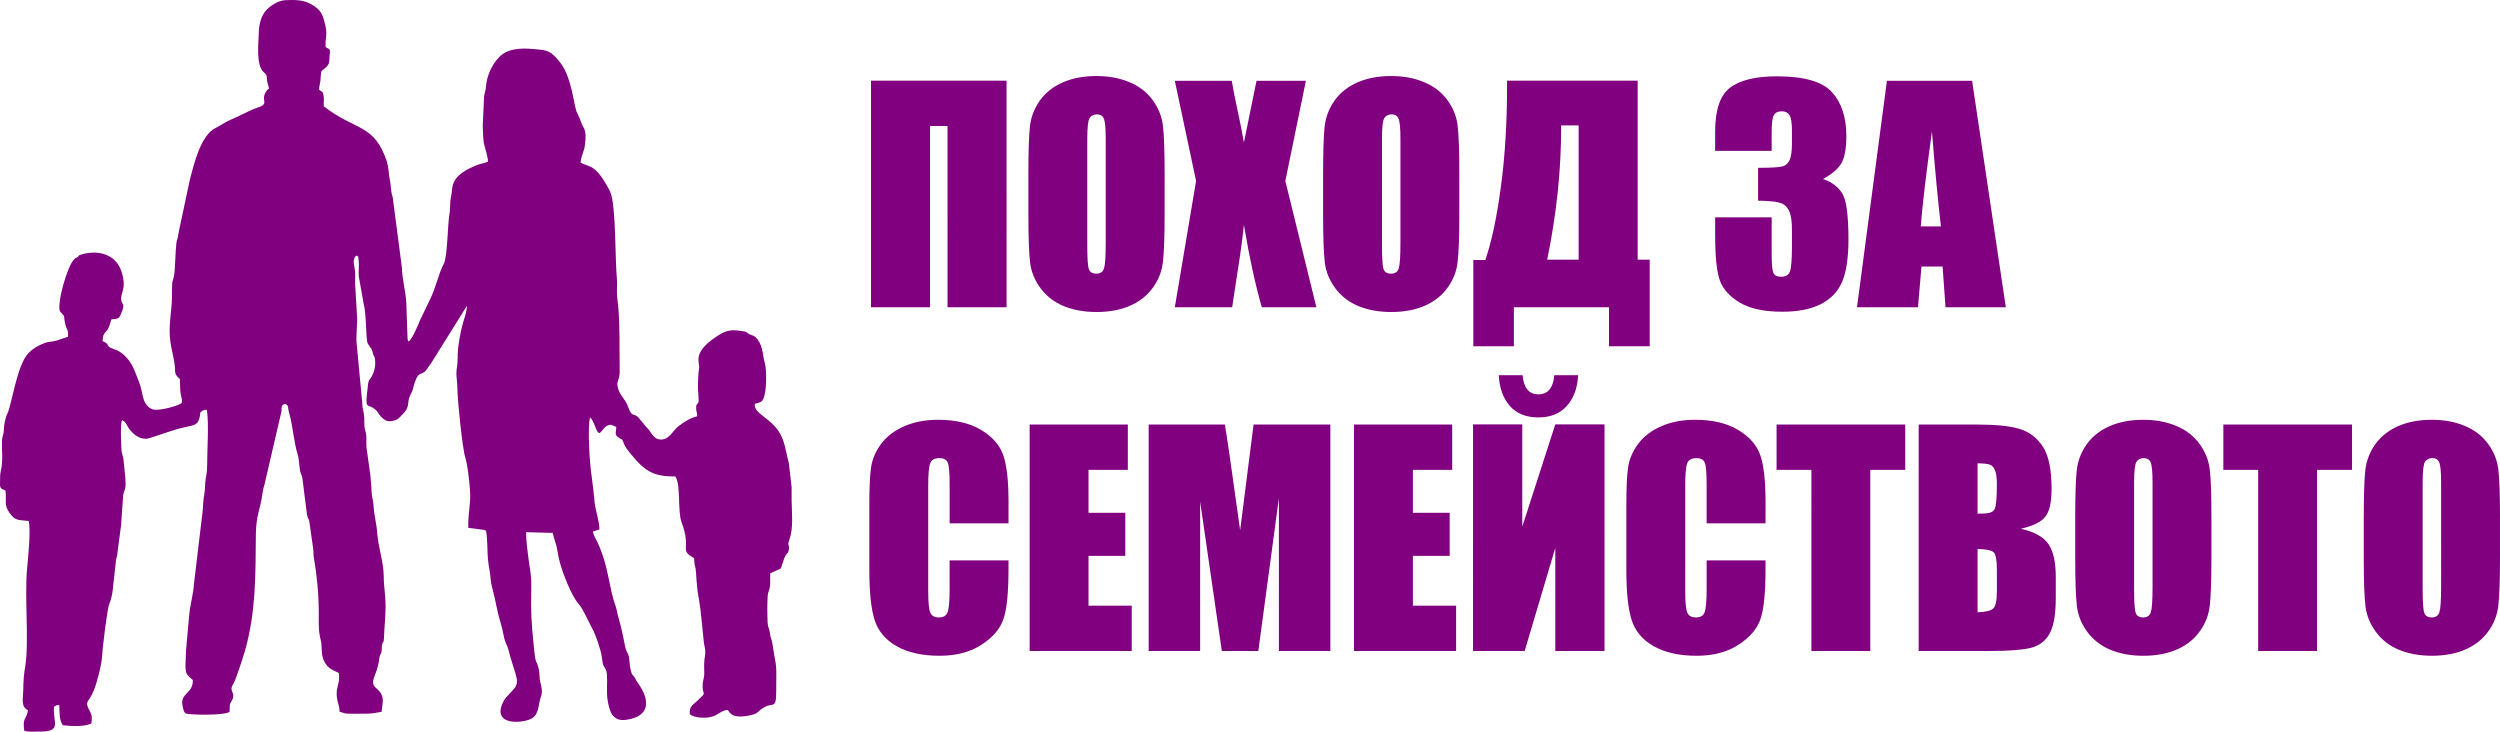 <?xml version="1.0" encoding="UTF-8" standalone="no"?>
<!--Generator: Xara Designer (www.xara.com), SVG filter version: 6.0.0.4-->

<svg
   stroke-width="0.501"
   stroke-linejoin="bevel"
   fill-rule="evenodd"
   version="1.1"
   overflow="visible"
   width="410"
   height="120"
   viewBox="0 0 307.5 90"
   id="svg2"
   xmlns="http://www.w3.org/2000/svg"
   xmlns:svg="http://www.w3.org/2000/svg">
  <defs
     id="defs1" />
  <g
     id="g1">
    <path
       d="M 9.72,31.401 C 9.585,31.717 9.33,31.617 9.088,31.934 8.244,32.82 6.964,37.389 7.38,38.302 c 0.775,0.915 0.346,0.155 0.641,1.534 0.135,0.673 0.458,0.765 0.325,1.593 l -1.382,0.462 c -0.514,0.155 -0.999,0.121 -1.41,0.276 -0.897,0.336 -1.605,0.766 -2.15,1.379 -1.328,1.504 -1.991,6.301 -2.47,7.269 -0.296,0.571 -0.431,1.364 -0.458,2.036 -0.027,0.74 -0.229,0.74 -0.229,1.485 -0.034,1.097 0.135,2.441 -0.121,3.449 -0.121,0.531 -0.121,0.955 -0.121,1.572 -0.033,0.766 0.121,0.733 0.668,0.973 0.161,1.412 -0.224,1.694 0.505,2.764 0.722,0.989 0.999,0.826 2.353,0.989 0.283,1.128 -0.094,4.716 -0.195,5.845 -0.332,3.413 0.256,9.105 -0.229,12.008 -0.155,0.9 -0.243,1.887 -0.243,2.882 -0.034,1.237 -0.296,2.091 0.573,2.547 -0.137,1.169 -0.709,0.793 -0.451,2.514 0.545,0.187 1.313,0.1 1.981,0.1 2.705,0 1.518,-1.169 1.672,-3.038 0.419,-0.213 0.121,-0.195 0.655,-0.213 0.054,1.129 -0.035,1.713 0.432,2.48 1.064,0.118 2.703,0.207 3.532,-0.236 0.034,-0.78 0.101,-0.867 -0.155,-1.391 -0.81,-1.492 -0.222,-0.975 0.445,-2.694 0.363,-0.86 0.931,-3.025 0.999,-4.045 0.033,-0.922 0.639,-5.941 0.895,-6.56 0.23,-0.482 0.419,-1.404 0.453,-1.981 l 0.383,-3.467 c 0.095,-0.456 0.163,-0.456 0.197,-1.076 l 0.438,-3.304 c 0.033,-0.338 0.033,-0.815 0.069,-1.171 0.066,-0.759 0.099,-1.606 0.169,-2.331 0.093,-0.827 0.418,-0.491 0.254,-2.297 l -0.228,-2.266 c -0.061,-0.351 -0.195,-0.552 -0.231,-1.007 -0.033,-0.564 -0.174,-3.286 0.069,-3.683 0.451,0.114 0.587,0.678 0.897,1.081 0.586,0.761 1.482,1.432 2.514,1.097 1.409,-0.423 2.846,-1.023 4.296,-1.325 1.374,-0.303 1.765,-0.269 1.927,-1.835 0.277,-0.215 0.344,-0.336 0.802,-0.302 0.264,1.867 0.027,4.839 0.027,6.894 0,0.973 -0.161,1.223 -0.228,2.015 -0.061,1.573 -0.155,1.506 -0.223,2.178 -0.069,0.86 -0.069,1.29 -0.19,2.117 l -0.983,8.237 c -0.034,1.08 -0.532,2.796 -0.586,3.87 l -0.378,4.194 c -0.101,2.83 -0.263,2.83 0.829,3.71 0.067,1.72 -1.604,1.592 -1.262,3.183 0.103,0.431 0.103,0.768 0.432,0.955 0.344,0.154 4.686,0.283 5.354,-0.215 0.061,-0.673 -0.094,-0.773 0.229,-1.29 0.675,-1.129 -0.425,-1.129 0.21,-2.104 0.329,-0.497 1.26,-3.474 1.483,-4.207 1.342,-4.879 1.255,-9.193 1.308,-14.253 0.034,-2.42 0.587,-3.159 0.788,-4.872 0.054,-0.37 0.14,-0.834 0.244,-1.103 l 2.122,-9.14 c 0.033,-0.544 -0.067,-0.738 0.445,-0.921 0.452,0.25 0.325,0.316 0.419,0.815 0.067,0.356 0.134,0.477 0.255,1.007 0.256,1.156 0.512,3.293 0.81,4.193 0.242,0.759 0.223,1.379 0.343,2.171 0.069,0.43 0.197,0.464 0.29,0.92 l 0.573,4.529 c 0.067,0.532 0.236,0.438 0.297,0.923 l 0.458,3.231 c 0.054,0.405 0.02,0.707 0.087,1.13 0.384,2.21 0.606,4.562 0.606,6.806 0,1.344 -0.061,2.178 0.27,3.467 0.141,0.705 0.02,1.49 0.276,2.198 0.384,0.981 0.863,1.255 1.929,1.726 0.193,1.646 -0.615,1.735 -0.103,3.695 0.163,0.552 0.136,0.432 0.195,1.076 0.615,0.127 0.425,0.235 1.289,0.235 0.445,0 0.896,0 1.34,0 1.503,0 1.228,-0.02 2.535,-0.235 0.036,-0.613 0.258,-1.378 0.068,-1.903 -0.377,-1.201 -1.57,-0.921 -0.929,-2.512 0.188,-0.491 0.352,-0.921 0.451,-1.438 0.101,-0.336 0.101,-0.672 0.155,-0.914 0.121,-0.532 0.189,-0.161 0.255,-0.746 0.068,-0.404 -0.033,-0.544 0.103,-0.914 0.119,-0.302 0.155,0 0.189,-0.671 0.033,-1.384 0.195,-2.481 0.195,-3.856 0,-1.453 -0.229,-2.428 -0.229,-3.786 -0.035,-1.766 -0.668,-3.494 -0.797,-5.214 -0.067,-1.13 -0.388,-2.172 -0.456,-3.428 -0.036,-0.671 -0.209,-0.908 -0.243,-1.681 0,-0.71 -0.102,-1.188 -0.137,-1.96 l -0.485,-3.489 c -0.067,-0.618 0.068,-1.289 -0.1,-1.853 -0.209,-0.779 -0.156,-0.847 -0.176,-1.801 -0.033,-0.833 -0.236,-0.973 -0.236,-1.721 l -0.693,-7.337 c -0.136,-0.989 0.142,-2.459 0.02,-3.749 l -0.223,-3.798 c 0,-0.584 0.067,-1.289 -0.061,-1.84 -0.067,-0.424 -0.289,-1.224 0.264,-1.506 0.31,0.282 0.142,-0.034 0.222,0.498 0.121,0.672 -0.034,1.378 0.032,2.049 l 0.608,3.433 c 0.343,1.164 0.244,4.415 0.499,4.845 0.553,0.915 0.398,0.337 0.673,1.345 0.135,0.39 0.104,0.033 0.203,0.524 0.123,0.799 -0.033,1.56 -0.445,2.265 -0.263,0.464 -0.33,0.269 -0.398,0.887 -0.445,3.608 -0.121,2.083 0.997,3.2 0.297,0.268 0.331,0.57 0.809,0.973 0.452,0.39 0.829,0.458 1.503,0.242 0.513,-0.154 0.58,-0.404 0.978,-0.772 0.963,-0.942 0.411,-1.399 0.963,-2.441 0.345,-0.651 0.244,-0.651 0.466,-1.35 0.587,-1.781 0.911,-0.68 1.639,-1.901 0.1,-0.161 0.263,-0.37 0.389,-0.532 l 4.43,-7.103 c -0.033,0.558 -0.166,1.11 -0.343,1.621 -0.424,1.291 -0.843,3.501 -0.81,4.878 0,0.799 -0.153,1.257 -0.153,1.843 0,0.516 0.119,1.128 0.119,1.807 0,1.282 0.607,7.438 0.986,8.574 0.296,0.922 0.654,4.106 0.586,5.055 -0.054,1.114 -0.29,2.331 -0.222,3.554 l 1.765,0.229 c 0.471,0.108 0.197,-0.033 0.386,0.14 0.19,0.251 0.19,2.917 0.256,3.483 0.053,0.545 0.154,1.149 0.256,1.7 0.061,0.497 0.095,1.202 0.23,1.638 0.12,0.519 0.242,0.975 0.376,1.56 l 0.325,1.525 c 0.229,1.041 0.539,1.801 0.727,2.877 0.136,0.679 0.204,0.832 0.466,1.417 0.176,0.404 0.276,1.008 0.411,1.43 1.025,3.287 1.186,3.038 -0.378,4.664 -0.201,0.216 -0.26,0.269 -0.396,0.498 -1.896,3.326 2.501,2.903 3.465,2.229 0.863,-0.604 0.688,-1.746 1.065,-2.693 0.195,-0.524 0.027,-1.197 -0.101,-1.694 C 66.312,83.293 66.4,82.925 66.277,82.345 65.927,80.754 65.927,82.285 65.639,79.337 65.347,76.225 65.281,75.478 65.347,72.3 65.383,70.814 65.192,70.089 65.023,68.853 64.895,67.859 64.707,66.521 64.707,65.458 l 3.277,0.09 c 0.155,0.67 0.31,1.074 0.445,1.558 0.161,0.626 0.196,1.143 0.351,1.748 0.343,1.451 1.509,4.489 2.441,5.497 0.437,0.458 1.057,1.894 1.434,2.582 0.52,0.907 0.845,1.893 1.155,2.935 0.235,0.759 0.202,1.029 0.329,1.735 0.101,0.53 0.446,0.497 0.514,1.383 0.067,0.981 -0.068,2.064 0.067,3.038 0.222,1.324 0.519,2.755 2.279,2.514 3.102,-0.411 2.927,-2.546 1.41,-4.604 -0.168,-0.242 -0.202,-0.37 -0.379,-0.672 -0.2,-0.208 -0.296,-0.276 -0.39,-0.612 -0.162,-0.482 -0.162,-1.07 -0.263,-1.721 -0.067,-0.637 -0.343,-0.604 -0.505,-1.524 -0.23,-1.109 -0.424,-2.137 -0.735,-3.212 -0.195,-0.552 -0.229,-1.116 -0.424,-1.66 -0.869,-2.414 -0.803,-4.745 -2.211,-7.815 -0.189,-0.402 -0.519,-0.834 -0.554,-1.351 l 0.775,-0.242 c 0.035,-0.936 -0.479,-2.298 -0.579,-3.285 -0.095,-1.009 -0.23,-2.3 -0.384,-3.342 -0.222,-1.383 -0.513,-5.819 -0.191,-7.135 0.257,0.127 0.447,0.678 0.575,0.946 0.667,1.87 0.701,0.471 1.577,0.035 0.486,-0.215 0.553,-0.035 1.085,0.174 0,0.464 -0.255,0.936 0.195,1.237 0.803,0.584 0.344,-0.067 0.803,0.955 0.263,0.605 1.059,1.431 1.469,1.929 1.45,1.593 2.637,1.982 4.788,1.963 0.709,0.94 0.263,4.26 0.762,5.589 1.295,3.475 -0.377,3.389 1.55,4.456 0.034,0.774 0.087,0.807 0.189,1.319 0.101,0.583 0.067,2.022 0.419,3.803 0.253,1.47 0.409,3.574 0.578,5.113 0.035,0.458 0.188,0.793 0.188,1.255 0.034,0.458 -0.101,0.742 -0.12,1.258 -0.033,0.49 0,1.022 0,1.499 -0.033,0.565 -0.137,0.705 -0.202,1.237 -0.087,1.593 0.654,0.793 -0.573,1.994 -0.546,0.519 -1.153,0.788 -0.998,1.736 0.518,0.401 1.636,0.517 2.534,0.335 0.898,-0.174 1.255,-0.793 2.091,-0.881 0.256,0.087 0.256,1.096 2.408,0.74 1.605,-0.283 1.084,-0.47 2.151,-1.075 0.963,-0.585 1.435,0.303 1.435,-1.822 0.034,-4.279 0.067,-2.439 -0.473,-6.028 -0.066,-0.497 -0.235,-0.604 -0.289,-1.222 -0.069,-0.532 -0.255,-0.739 -0.291,-1.292 -0.053,-1.008 -0.053,-2.263 0,-3.271 0.036,-0.565 0.258,-0.834 0.291,-1.257 0.054,-0.464 0,-1.042 0.033,-1.572 l 1.283,-0.584 c 0.135,-0.235 0.1,-0.337 0.223,-0.639 0.099,-0.275 0.032,-0.034 0.119,-0.338 0.291,-1.007 0.552,-0.738 0.656,-1.322 0.135,-0.807 -0.263,-0.335 0.1,-1.351 0.466,-1.352 0.276,-3.214 0.244,-4.658 0,-0.584 0,-1.13 0,-1.714 L 97.025,56.939 c -0.386,-1.352 -0.419,-2.494 -1.16,-3.75 -1.153,-1.862 -3.203,-2.318 -3.016,-3.522 0.419,-0.106 0.81,-0.174 0.985,-0.509 0.5,-0.8 0.466,-3.624 0.27,-4.388 -0.27,-0.915 -0.235,-1.735 -0.646,-2.574 -0.696,-1.285 -1.052,-0.733 -1.693,-1.385 -1.794,-0.336 -2.381,-0.27 -3.689,0.619 -3.054,2.049 -1.929,3.13 -2.095,3.977 -0.129,0.746 -0.096,1.17 -0.129,1.996 -0.034,0.497 0.129,1.841 0.067,2.03 -0.134,0.397 -0.324,0.181 -0.289,0.786 0,0.53 0.122,0.368 0.122,0.989 -0.897,0.213 -1.565,0.67 -2.306,1.221 -0.675,0.525 -1.053,1.505 -1.95,1.626 -1.133,0.121 -1.294,-0.867 -2.03,-1.56 l -0.762,-0.921 c -0.707,-0.989 -0.904,0 -1.45,-1.532 -0.289,-0.92 -1.032,-1.384 -1.254,-2.339 -0.229,-0.973 0.256,-0.879 0.222,-2.103 0,-0.799 -0.019,-1.506 -0.019,-2.297 0,-2.36 0,-4.564 -0.296,-6.828 -0.067,-0.74 0.033,-1.518 -0.033,-2.246 -0.223,-2.263 -0.102,-8.77 -0.77,-10.503 L 74.941,23.351 c -0.512,-0.927 -1.098,-2.03 -1.995,-2.667 -0.445,-0.311 -1.051,-0.405 -1.53,-0.679 0,-0.673 0.445,-1.42 0.512,-2.055 0.317,-2.3 -0.202,-1.965 -0.614,-3.362 l -0.384,-0.833 C 70.606,13.084 70.35,9.623 68.982,7.8 67.727,6.156 67.33,6.188 65.639,6.034 63.93,5.873 62.401,6.001 61.403,7.016 60.507,7.962 59.885,9.254 59.765,10.698 c -0.033,0.551 -0.155,0.66 -0.223,1.13 l -0.163,3.615 c 0.027,0.644 0.027,1.868 0.197,2.417 0.121,0.425 0.466,1.628 0.445,2.016 -0.479,0.231 -0.964,0.25 -1.545,0.498 -0.417,0.209 -0.862,0.37 -1.281,0.646 -0.897,0.551 -1.542,1.224 -1.605,2.393 -0.067,0.793 -0.222,1.021 -0.222,1.835 -0.033,0.315 0,0.652 -0.067,0.952 -0.256,1.386 -0.256,5.397 -0.708,6.224 -0.633,1.189 -0.997,2.97 -1.631,4.26 l -1.295,2.694 c -0.21,0.517 -0.965,2.352 -1.403,2.616 -0.1,-0.135 -0.068,-0.035 -0.135,-0.296 L 49.974,37.202 C 49.874,35.704 49.462,34.285 49.427,32.854 l -1.132,-8.649 c -0.229,-0.511 -0.194,-1.465 -0.351,-2.117 -0.166,-0.834 -0.101,-1.31 -0.343,-2.177 -1.553,-4.719 -3.857,-3.796 -7.774,-6.826 -0.035,-0.457 0.061,-0.956 -0.035,-1.379 -0.134,-0.585 -0.187,-0.348 -0.545,-0.672 0,-0.531 0.202,-0.934 0.202,-1.605 C 39.483,8.541 39.569,8.769 40.09,8.299 40.533,7.834 40.501,7.661 40.533,6.914 40.588,6.068 40.723,6.134 40.055,5.799 39.956,4.381 40.413,4.441 39.861,2.513 39.569,1.403 39.12,1.008 38.222,0.491 37.19,-0.053 36.259,-0.021 35.072,0.021 34.176,0.087 33.314,0.673 32.767,1.223 c -0.62,0.672 -0.931,1.801 -0.931,2.754 -0.032,1.291 -0.383,4.018 0.601,4.899 0.587,0.551 0.263,0.498 0.465,1.324 0.29,1.135 0.243,0.334 -0.235,1.156 -0.641,1.141 0.647,1.39 -1.213,1.96 -0.809,0.283 -2.154,1.041 -3.083,1.412 -0.62,0.25 -1.221,0.712 -1.861,1.015 -1.828,0.913 -2.637,4.382 -3.156,6.343 l -1.395,6.573 c -0.068,0.671 -0.203,0.759 -0.264,1.255 -0.134,1.096 -0.134,3.111 -0.29,3.998 -0.087,0.565 -0.235,0.532 -0.235,1.204 -0.021,0.457 -0.021,0.92 -0.021,1.378 0,1.78 -0.487,3.608 -0.189,5.55 0.088,0.706 0.357,1.746 0.479,2.513 0.222,1.19 -0.168,1.345 0.675,2.05 0.054,0.551 0.02,1.169 0.087,1.679 0.034,0.464 0.291,0.9 0.135,1.289 -0.168,0.251 -2.98,1.137 -3.723,0.709 -1.221,-0.674 -0.963,-1.93 -1.508,-3.289 -0.474,-1.148 -0.71,-2.163 -1.641,-3.112 -0.349,-0.409 -0.895,-0.779 -1.482,-0.953 -1.14,-0.396 -0.31,-0.531 -1.368,-0.974 0.059,-0.833 0.127,-0.814 0.572,-1.358 0.256,-0.335 0.358,-0.888 0.519,-1.316 0.965,-0.121 0.897,-0.033 1.239,-0.827 0.487,-1.203 0.069,-0.921 -0.033,-1.538 -0.121,-0.915 0.721,-1.365 0.033,-3.52 -0.761,-2.333 -3.235,-2.723 -5.224,-1.998 z"
       marker-start="none"
       marker-end="none"
       id="path1"
       style="font-size:16px;font-family:'Times New Roman';fill:#800080;fill-opacity:1;fill-rule:nonzero;stroke:none;stroke-width:0.006;stroke-miterlimit:79.84" />
    <g
       id="text5"
       style="font-size:35.235px;line-height:1.2;font-family:Impact;-inkscape-font-specification:Impact;font-feature-settings:'ss01';letter-spacing:0px;word-spacing:0px;fill:#800080;stroke-width:18.313;stroke-miterlimit:0"
       aria-label="ПОХОД ЗА&#10;СЕМЕЙСТВОТО">
      <path
         d="m 123.806,37.792 h -7.26 V 15.494 h -2.151 v 22.297 h -7.26 V 9.92 h 16.671 z m 19.441,-11.544 q 0,4.198 -0.206,5.953 -0.189,1.738 -1.239,3.183 -1.032,1.445 -2.804,2.219 -1.772,0.774 -4.129,0.774 -2.237,0 -4.026,-0.723 -1.772,-0.74 -2.856,-2.202 -1.084,-1.462 -1.29,-3.183 -0.206,-1.72 -0.206,-6.022 v -4.766 q 0,-4.198 0.189,-5.936 0.206,-1.755 1.239,-3.2 1.049,-1.445 2.822,-2.219 1.772,-0.774 4.129,-0.774 2.237,0 4.009,0.74 1.789,0.723 2.873,2.185 1.084,1.462 1.29,3.183 0.206,1.72 0.206,6.022 z m -7.243,-9.153 q 0,-1.944 -0.224,-2.477 -0.206,-0.551 -0.877,-0.551 -0.568,0 -0.877,0.447 -0.292,0.43 -0.292,2.581 V 30.101 q 0,2.426 0.189,2.994 0.206,0.568 0.929,0.568 0.74,0 0.946,-0.654 0.206,-0.654 0.206,-3.114 z m 24.62,-7.157 -2.529,12.319 3.819,15.536 h -6.71 q -1.204,-4.164 -2.202,-10.134 -0.275,2.632 -0.757,5.592 l -0.688,4.542 h -7.054 l 2.615,-15.536 -2.615,-12.319 h 7.002 q 0.189,1.153 0.757,3.837 0.447,2.047 0.74,3.751 l 1.548,-7.587 z m 18.873,16.31 q 0,4.198 -0.206,5.953 -0.189,1.738 -1.239,3.183 -1.032,1.445 -2.804,2.219 -1.772,0.774 -4.129,0.774 -2.237,0 -4.026,-0.723 -1.772,-0.74 -2.856,-2.202 -1.084,-1.462 -1.29,-3.183 -0.206,-1.72 -0.206,-6.022 v -4.766 q 0,-4.198 0.189,-5.936 0.206,-1.755 1.239,-3.2 1.049,-1.445 2.822,-2.219 1.772,-0.774 4.129,-0.774 2.237,0 4.009,0.74 1.789,0.723 2.873,2.185 1.084,1.462 1.29,3.183 0.206,1.72 0.206,6.022 z m -7.243,-9.153 q 0,-1.944 -0.224,-2.477 -0.206,-0.551 -0.877,-0.551 -0.568,0 -0.877,0.447 -0.292,0.43 -0.292,2.581 V 30.101 q 0,2.426 0.189,2.994 0.206,0.568 0.929,0.568 0.74,0 0.946,-0.654 0.206,-0.654 0.206,-3.114 z M 202.913,42.592 h -5.007 V 37.792 H 186.207 v 4.8 h -4.989 V 31.977 h 1.48 q 1.17,-3.424 1.91,-8.998 0.757,-5.592 0.757,-12.215 V 9.92 H 201.433 V 31.942 h 1.48 z M 194.173,31.942 V 15.426 h -2.151 v 0.206 q 0,8 -1.72,16.31 z m 30.056,-9.927 q 1.583,0.533 2.357,1.755 0.774,1.204 0.774,5.678 0,3.32 -0.757,5.161 -0.757,1.824 -2.615,2.787 -1.858,0.946 -4.766,0.946 -3.303,0 -5.196,-1.101 -1.875,-1.118 -2.477,-2.718 -0.585,-1.617 -0.585,-5.592 v -2.202 h 6.951 v 4.525 q 0,1.806 0.206,2.305 0.224,0.482 0.963,0.482 0.809,0 1.067,-0.619 0.258,-0.619 0.258,-3.234 v -1.927 q 0,-1.6 -0.361,-2.34 -0.361,-0.74 -1.067,-0.963 -0.705,-0.241 -2.736,-0.275 v -4.043 q 2.477,0 3.062,-0.189 0.585,-0.189 0.843,-0.826 0.258,-0.637 0.258,-1.996 v -1.548 q 0,-1.462 -0.31,-1.927 -0.292,-0.465 -0.929,-0.465 -0.723,0 -0.998,0.499 -0.258,0.482 -0.258,2.082 v 2.288 h -6.951 v -2.374 q 0,-3.991 1.824,-5.385 1.824,-1.411 5.798,-1.411 4.972,0 6.744,1.944 1.772,1.944 1.772,5.402 0,2.34 -0.637,3.389 -0.637,1.032 -2.237,1.893 z m 18.34,-12.078 4.146,27.854 h -7.415 l -0.361,-5.007 h -2.598 l -0.43,5.007 h -7.501 l 3.682,-27.854 z m -3.837,17.91 q -0.551,-4.731 -1.101,-11.682 -1.101,7.983 -1.376,11.682 z"
         id="path2" />
      <path
         d="m 124.047,64.366 h -7.243 v -4.852 q 0,-2.116 -0.241,-2.632 -0.224,-0.533 -1.015,-0.533 -0.895,0 -1.136,0.637 -0.241,0.637 -0.241,2.753 V 72.676 q 0,2.03 0.241,2.65 0.241,0.619 1.084,0.619 0.809,0 1.049,-0.619 0.258,-0.619 0.258,-2.908 v -3.493 h 7.243 v 1.084 q 0,4.318 -0.619,6.125 -0.602,1.806 -2.701,3.166 -2.082,1.359 -5.144,1.359 -3.183,0 -5.247,-1.153 -2.065,-1.153 -2.736,-3.183 -0.671,-2.047 -0.671,-6.142 v -8.138 q 0,-3.011 0.206,-4.508 0.206,-1.514 1.222,-2.908 1.032,-1.394 2.839,-2.185 1.824,-0.809 4.181,-0.809 3.2,0 5.282,1.239 2.082,1.239 2.736,3.097 0.654,1.841 0.654,5.746 z m 2.598,-12.146 h 12.078 v 5.574 h -4.835 v 5.282 h 4.525 v 5.299 h -4.525 v 6.125 h 5.316 v 5.574 h -12.559 z m 36.99,0 v 27.854 h -6.331 v -18.805 l -2.529,18.805 h -4.49 l -2.667,-18.375 v 18.375 h -6.331 v -27.854 h 9.377 q 0.413,2.512 0.877,5.918 l 0.998,7.088 1.652,-13.007 z m 2.908,0 h 12.078 v 5.574 h -4.835 v 5.282 h 4.525 v 5.299 h -4.525 v 6.125 h 5.316 v 5.574 h -12.559 z m 30.814,27.854 h -6.056 V 67.394 l -3.768,12.68 h -6.349 V 52.202 h 6.056 v 12.577 l 4.06,-12.577 h 6.056 z m -6.176,-33.928 h 2.925 q -0.103,2.34 -1.376,3.768 -1.256,1.428 -3.51,1.428 -2.271,0 -3.527,-1.428 -1.239,-1.445 -1.342,-3.768 h 2.925 q 0.206,2.357 1.944,2.357 1.755,0 1.961,-2.357 z m 25.979,18.22 h -7.243 v -4.852 q 0,-2.116 -0.241,-2.632 -0.224,-0.533 -1.015,-0.533 -0.895,0 -1.135,0.637 -0.241,0.637 -0.241,2.753 V 72.676 q 0,2.03 0.241,2.65 0.241,0.619 1.084,0.619 0.809,0 1.049,-0.619 0.258,-0.619 0.258,-2.908 v -3.493 h 7.243 v 1.084 q 0,4.318 -0.619,6.125 -0.602,1.806 -2.701,3.166 -2.082,1.359 -5.144,1.359 -3.183,0 -5.247,-1.153 -2.065,-1.153 -2.736,-3.183 -0.671,-2.047 -0.671,-6.142 v -8.138 q 0,-3.011 0.206,-4.508 0.206,-1.514 1.222,-2.908 1.032,-1.394 2.839,-2.185 1.824,-0.809 4.181,-0.809 3.2,0 5.282,1.239 2.082,1.239 2.736,3.097 0.654,1.841 0.654,5.746 z m 17.187,-12.146 v 5.574 h -4.301 v 22.28 h -7.243 V 57.794 h -4.284 v -5.574 z m 1.652,0 h 7.226 q 3.424,0 5.179,0.533 1.772,0.533 2.856,2.168 1.084,1.617 1.084,5.23 0,2.443 -0.774,3.407 -0.757,0.963 -3.011,1.48 2.512,0.568 3.407,1.893 0.895,1.308 0.895,4.026 v 2.581 q 0,2.822 -0.654,4.181 -0.637,1.359 -2.047,1.858 -1.411,0.499 -5.781,0.499 h -8.379 z m 7.243,4.766 v 6.194 q 0.465,-0.017 0.723,-0.017 1.067,0 1.359,-0.516 0.292,-0.533 0.292,-3.011 0,-1.308 -0.241,-1.824 -0.241,-0.533 -0.637,-0.671 -0.379,-0.138 -1.497,-0.155 z m 0,10.529 v 7.794 q 1.531,-0.052 1.944,-0.482 0.43,-0.43 0.43,-2.116 v -2.598 q 0,-1.789 -0.379,-2.168 -0.379,-0.379 -1.996,-0.43 z m 28.766,1.015 q 0,4.198 -0.206,5.953 -0.189,1.738 -1.239,3.183 -1.032,1.445 -2.804,2.219 -1.772,0.774 -4.129,0.774 -2.237,0 -4.026,-0.723 -1.772,-0.74 -2.856,-2.202 -1.084,-1.462 -1.29,-3.183 -0.206,-1.72 -0.206,-6.022 v -4.766 q 0,-4.198 0.189,-5.936 0.206,-1.755 1.239,-3.2 1.049,-1.445 2.822,-2.219 1.772,-0.774 4.129,-0.774 2.237,0 4.009,0.74 1.789,0.723 2.873,2.185 1.084,1.462 1.29,3.183 0.206,1.72 0.206,6.022 z m -7.243,-9.153 q 0,-1.944 -0.224,-2.477 -0.206,-0.551 -0.877,-0.551 -0.568,0 -0.877,0.447 -0.292,0.43 -0.292,2.581 v 13.007 q 0,2.426 0.189,2.994 0.206,0.568 0.929,0.568 0.74,0 0.946,-0.654 0.206,-0.654 0.206,-3.114 z m 24.534,-7.157 v 5.574 h -4.301 v 22.28 h -7.243 V 57.794 h -4.284 V 52.219 Z M 307.5,68.529 q 0,4.198 -0.206,5.953 -0.189,1.738 -1.239,3.183 -1.032,1.445 -2.804,2.219 -1.772,0.774 -4.129,0.774 -2.237,0 -4.026,-0.723 -1.772,-0.74 -2.856,-2.202 -1.084,-1.462 -1.29,-3.183 -0.206,-1.72 -0.206,-6.022 v -4.766 q 0,-4.198 0.189,-5.936 0.206,-1.755 1.239,-3.2 1.049,-1.445 2.822,-2.219 1.772,-0.774 4.129,-0.774 2.237,0 4.009,0.74 1.789,0.723 2.873,2.185 1.084,1.462 1.29,3.183 0.206,1.72 0.206,6.022 z m -7.243,-9.153 q 0,-1.944 -0.224,-2.477 -0.206,-0.551 -0.877,-0.551 -0.568,0 -0.877,0.447 -0.292,0.43 -0.292,2.581 v 13.007 q 0,2.426 0.189,2.994 0.206,0.568 0.929,0.568 0.74,0 0.946,-0.654 0.206,-0.654 0.206,-3.114 z"
         id="path3" />
    </g>
  </g>
</svg>
